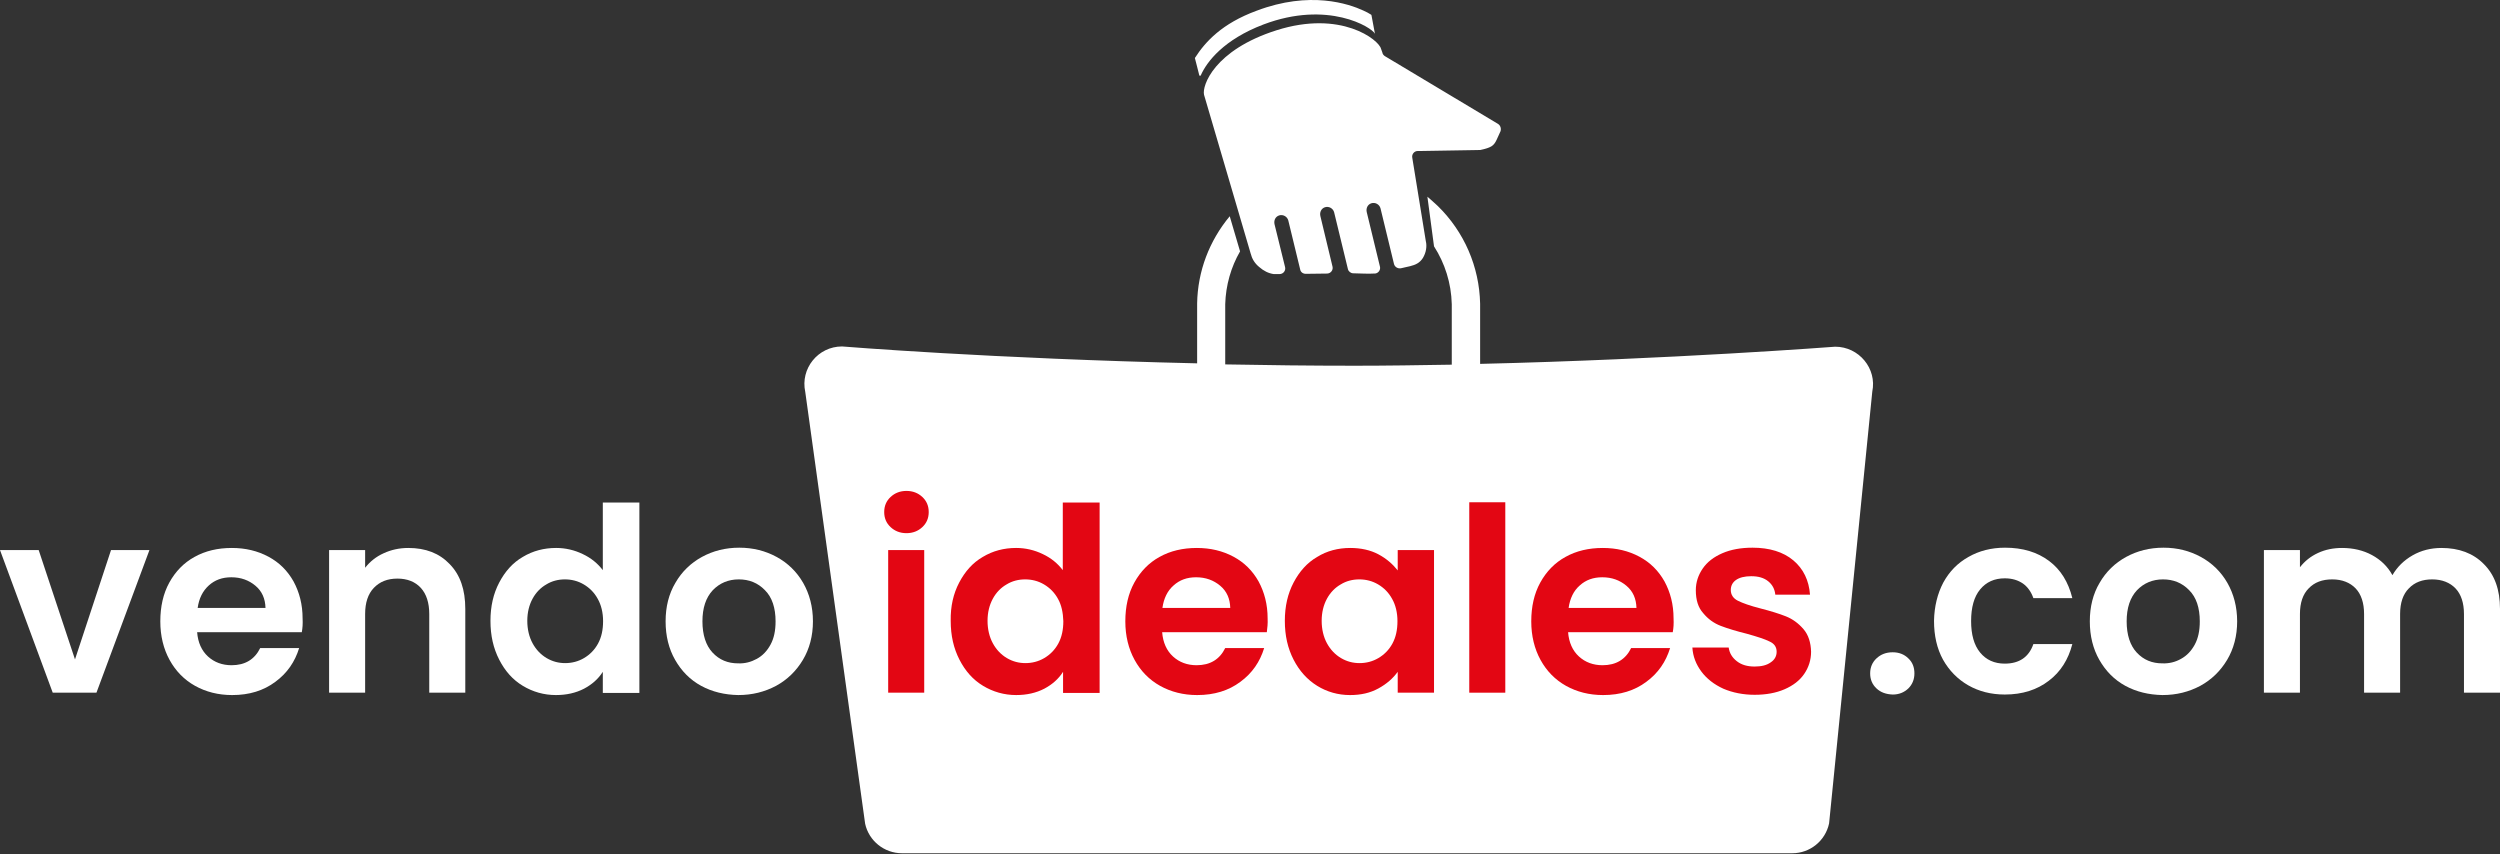 <svg width="281" height="96" viewBox="0 0 281 96" fill="none" xmlns="http://www.w3.org/2000/svg">
  <rect x="0" y="0" width="281" height="96" fill="#333333" stroke="none"/>
  <path d="M206.275 38.97C206.275 38.97 187.661 40.395 166.366 40.9V34.161V34.132C166.277 29.976 164.579 26.057 161.601 23.148C161.214 22.792 160.827 22.436 160.439 22.109L161.184 27.69C162.405 29.59 163.12 31.816 163.179 34.191V40.989C159.576 41.048 155.942 41.108 152.309 41.108C147.275 41.108 142.391 41.048 137.715 40.959V34.191C137.775 32.054 138.37 30.006 139.383 28.254L138.221 24.306C135.928 27.067 134.618 30.48 134.558 34.102V34.132V40.84C111.357 40.306 94.649 38.941 94.649 38.941C91.939 38.941 89.944 41.434 90.51 44.046L97.24 92.581C97.657 94.51 99.385 95.905 101.38 95.905H201.45C203.446 95.905 205.173 94.51 205.59 92.551L210.445 44.017C210.981 41.434 208.955 38.97 206.275 38.97Z" fill="white"/>
  <path d="M168.362 13.917L155.674 6.318C155.525 6.229 155.406 6.08 155.376 5.902L155.228 5.486C154.989 4.477 150.73 1.093 143.463 3.409C136.464 5.635 135.094 9.642 135.333 10.652L140.574 28.492C140.723 29.086 141.021 29.59 141.527 30.006C142.034 30.451 142.57 30.718 143.166 30.807H143.821C144.238 30.807 144.536 30.422 144.446 30.036L143.255 25.197C143.166 24.781 143.344 24.366 143.761 24.217C144.208 24.069 144.684 24.336 144.804 24.781L146.144 30.303C146.203 30.6 146.471 30.778 146.769 30.778L149.152 30.748C149.569 30.748 149.867 30.362 149.777 29.976L148.407 24.277C148.318 23.861 148.497 23.446 148.914 23.297C149.36 23.149 149.837 23.416 149.956 23.861L151.505 30.243C151.564 30.511 151.832 30.718 152.1 30.718C152.815 30.748 154.096 30.778 154.364 30.748C154.423 30.748 154.483 30.748 154.543 30.748C154.93 30.718 155.198 30.332 155.108 29.976L153.619 23.831C153.53 23.416 153.709 23 154.126 22.852C154.572 22.703 155.049 22.971 155.168 23.416L156.687 29.679C156.776 30.006 157.104 30.214 157.461 30.154L158.504 29.917C159.099 29.768 159.576 29.561 159.933 28.997C160.291 28.403 160.41 27.691 160.261 27.097L158.742 17.746C158.653 17.36 158.95 16.974 159.338 16.974L166.396 16.856L166.783 16.767C167.111 16.677 167.409 16.588 167.647 16.44C167.885 16.292 168.064 16.054 168.213 15.728L168.66 14.748C168.749 14.451 168.66 14.095 168.362 13.917Z" fill="white"/>
  <path d="M142.004 2.755C149.271 -0.005 154.215 3.082 154.542 3.794L154.155 1.716C154.155 1.687 154.125 1.657 154.125 1.657C153.857 1.479 153.56 1.331 153.232 1.182C151.624 0.44 147.246 -1.074 141.229 1.212C137.358 2.637 135.481 4.685 134.32 6.496C134.32 6.525 134.29 6.555 134.32 6.585C134.469 7.119 134.647 7.891 134.796 8.455C134.826 8.544 134.945 8.544 134.975 8.455C135.66 6.911 137.566 4.447 142.004 2.755Z" fill="white"/>
  <path d="M8.429 74.118L12.479 61.828H16.797L10.841 77.858H5.927L0 61.828H4.348L8.429 74.118Z" fill="white"/>
  <path d="M33.922 71.06H22.158C22.248 72.218 22.665 73.138 23.379 73.791C24.094 74.444 24.988 74.771 26.03 74.771C27.549 74.771 28.621 74.118 29.247 72.841H33.625C33.148 74.385 32.285 75.661 30.944 76.641C29.634 77.621 28.026 78.125 26.09 78.125C24.541 78.125 23.141 77.769 21.92 77.086C20.699 76.403 19.746 75.424 19.061 74.177C18.376 72.93 18.019 71.476 18.019 69.843C18.019 68.181 18.346 66.726 19.031 65.48C19.716 64.233 20.669 63.253 21.86 62.6C23.082 61.917 24.481 61.591 26.06 61.591C27.579 61.591 28.949 61.917 30.17 62.57C31.391 63.224 32.314 64.144 32.999 65.361C33.654 66.578 34.012 67.943 34.012 69.517C34.042 70.081 34.012 70.585 33.922 71.06ZM29.842 68.329C29.812 67.29 29.455 66.459 28.711 65.836C27.966 65.212 27.073 64.886 26 64.886C24.988 64.886 24.154 65.183 23.469 65.806C22.784 66.429 22.367 67.261 22.218 68.329H29.842Z" fill="white"/>
  <path d="M50.541 63.402C51.733 64.619 52.299 66.281 52.299 68.448V77.858H48.248V69.012C48.248 67.736 47.92 66.756 47.295 66.073C46.67 65.39 45.776 65.034 44.674 65.034C43.542 65.034 42.679 65.39 42.023 66.073C41.368 66.756 41.041 67.736 41.041 69.012V77.858H36.99V61.828H41.041V63.817C41.577 63.134 42.262 62.57 43.126 62.184C43.959 61.799 44.883 61.591 45.895 61.591C47.831 61.591 49.38 62.184 50.541 63.402Z" fill="white"/>
  <path d="M56.111 65.479C56.766 64.232 57.63 63.252 58.761 62.599C59.893 61.917 61.144 61.59 62.514 61.59C63.556 61.59 64.569 61.828 65.492 62.273C66.445 62.718 67.19 63.342 67.756 64.084V56.484H71.866V77.887H67.756V75.512C67.249 76.314 66.535 76.937 65.641 77.412C64.718 77.887 63.676 78.124 62.484 78.124C61.144 78.124 59.893 77.768 58.761 77.085C57.63 76.403 56.766 75.423 56.111 74.147C55.456 72.87 55.128 71.445 55.128 69.783C55.128 68.15 55.456 66.726 56.111 65.479ZM67.19 67.319C66.803 66.607 66.267 66.073 65.611 65.687C64.956 65.301 64.241 65.123 63.497 65.123C62.752 65.123 62.038 65.301 61.412 65.687C60.787 66.043 60.251 66.577 59.863 67.29C59.476 68.002 59.268 68.833 59.268 69.783C59.268 70.733 59.476 71.594 59.863 72.306C60.251 73.019 60.787 73.583 61.442 73.969C62.097 74.355 62.782 74.533 63.527 74.533C64.271 74.533 64.986 74.355 65.641 73.969C66.296 73.583 66.832 73.048 67.22 72.336C67.607 71.624 67.786 70.792 67.786 69.813C67.786 68.863 67.577 68.002 67.19 67.319Z" fill="white"/>
  <path d="M78.805 77.086C77.555 76.403 76.601 75.423 75.887 74.177C75.172 72.93 74.814 71.475 74.814 69.843C74.814 68.21 75.172 66.755 75.916 65.509C76.631 64.262 77.644 63.282 78.895 62.599C80.146 61.917 81.545 61.56 83.094 61.56C84.643 61.56 86.043 61.917 87.293 62.599C88.544 63.282 89.557 64.262 90.272 65.509C90.987 66.755 91.374 68.21 91.374 69.843C91.374 71.475 90.987 72.93 90.242 74.177C89.497 75.423 88.485 76.403 87.234 77.086C85.953 77.768 84.553 78.124 82.975 78.124C81.456 78.095 80.056 77.768 78.805 77.086ZM85.06 74.058C85.715 73.702 86.221 73.167 86.608 72.455C86.996 71.742 87.174 70.882 87.174 69.843C87.174 68.329 86.787 67.141 85.983 66.34C85.179 65.509 84.196 65.123 83.034 65.123C81.873 65.123 80.89 65.538 80.116 66.34C79.341 67.171 78.954 68.329 78.954 69.843C78.954 71.356 79.341 72.544 80.086 73.345C80.86 74.177 81.813 74.562 82.975 74.562C83.719 74.592 84.404 74.414 85.06 74.058Z" fill="white"/>
  <path d="M100.1 59.245C99.623 58.8 99.385 58.236 99.385 57.553C99.385 56.871 99.623 56.307 100.1 55.861C100.576 55.416 101.172 55.179 101.887 55.179C102.601 55.179 103.197 55.416 103.673 55.861C104.15 56.307 104.388 56.871 104.388 57.553C104.388 58.236 104.15 58.8 103.673 59.245C103.197 59.691 102.601 59.928 101.887 59.928C101.172 59.928 100.576 59.691 100.1 59.245ZM103.882 61.828V77.858H99.832V61.828H103.882Z" fill="#E30613"/>
  <path d="M107.813 65.479C108.469 64.232 109.332 63.252 110.464 62.599C111.596 61.917 112.847 61.59 114.217 61.59C115.259 61.59 116.272 61.828 117.195 62.273C118.148 62.718 118.892 63.342 119.458 64.084V56.484H123.598V77.887H119.488V75.512C118.982 76.314 118.267 76.937 117.374 77.412C116.45 77.887 115.408 78.124 114.217 78.124C112.876 78.124 111.626 77.768 110.494 77.085C109.362 76.403 108.498 75.423 107.843 74.147C107.188 72.87 106.86 71.445 106.86 69.783C106.83 68.15 107.158 66.726 107.813 65.479ZM118.922 67.319C118.535 66.607 117.999 66.073 117.344 65.687C116.689 65.301 115.974 65.123 115.229 65.123C114.485 65.123 113.77 65.301 113.144 65.687C112.519 66.043 111.983 66.577 111.596 67.29C111.209 68.002 111 68.833 111 69.783C111 70.733 111.209 71.594 111.596 72.306C111.983 73.019 112.519 73.583 113.174 73.969C113.829 74.355 114.514 74.533 115.259 74.533C116.004 74.533 116.718 74.355 117.374 73.969C118.029 73.583 118.565 73.048 118.952 72.336C119.339 71.624 119.518 70.792 119.518 69.813C119.488 68.863 119.309 68.002 118.922 67.319Z" fill="#E30613"/>
  <path d="M142.391 71.06H130.627C130.716 72.218 131.133 73.138 131.848 73.791C132.563 74.444 133.456 74.771 134.499 74.771C136.018 74.771 137.09 74.118 137.715 72.841H142.093C141.617 74.385 140.753 75.661 139.413 76.641C138.103 77.621 136.494 78.125 134.558 78.125C133.01 78.125 131.61 77.769 130.389 77.086C129.168 76.403 128.215 75.424 127.53 74.177C126.845 72.93 126.487 71.476 126.487 69.843C126.487 68.181 126.815 66.726 127.5 65.48C128.185 64.233 129.138 63.253 130.329 62.6C131.55 61.917 132.95 61.591 134.529 61.591C136.048 61.591 137.418 61.917 138.639 62.57C139.86 63.224 140.783 64.144 141.468 65.361C142.123 66.578 142.481 67.943 142.481 69.517C142.51 70.081 142.451 70.585 142.391 71.06ZM138.281 68.329C138.251 67.29 137.894 66.459 137.15 65.836C136.405 65.212 135.511 64.886 134.439 64.886C133.427 64.886 132.593 65.183 131.908 65.806C131.223 66.4 130.806 67.261 130.657 68.329H138.281Z" fill="#E30613"/>
  <path d="M145.399 65.48C146.054 64.233 146.918 63.253 148.05 62.6C149.151 61.917 150.402 61.591 151.772 61.591C152.964 61.591 154.036 61.828 154.929 62.303C155.823 62.778 156.538 63.402 157.103 64.114V61.828H161.184V77.858H157.103V75.513C156.567 76.255 155.853 76.878 154.929 77.383C154.006 77.888 152.964 78.125 151.743 78.125C150.402 78.125 149.151 77.769 148.05 77.086C146.948 76.403 146.054 75.424 145.399 74.147C144.744 72.871 144.416 71.446 144.416 69.784C144.416 68.151 144.744 66.726 145.399 65.48ZM156.478 67.32C156.091 66.608 155.555 66.073 154.9 65.687C154.244 65.301 153.53 65.123 152.785 65.123C152.04 65.123 151.326 65.301 150.7 65.687C150.075 66.043 149.539 66.578 149.151 67.29C148.764 68.003 148.556 68.834 148.556 69.784C148.556 70.734 148.764 71.594 149.151 72.307C149.539 73.019 150.075 73.583 150.73 73.969C151.385 74.355 152.07 74.533 152.815 74.533C153.559 74.533 154.274 74.355 154.929 73.969C155.585 73.583 156.121 73.049 156.508 72.337C156.895 71.624 157.074 70.793 157.074 69.814C157.074 68.864 156.865 68.003 156.478 67.32Z" fill="#E30613"/>
  <path d="M169.196 56.455V77.858H165.146V56.455H169.196Z" fill="#E30613"/>
  <path d="M188.018 71.06H176.254C176.343 72.218 176.76 73.138 177.475 73.791C178.19 74.444 179.083 74.771 180.126 74.771C181.645 74.771 182.717 74.118 183.342 72.841H187.72C187.244 74.385 186.38 75.661 185.04 76.641C183.73 77.621 182.121 78.125 180.185 78.125C178.637 78.125 177.237 77.769 176.016 77.086C174.795 76.403 173.842 75.424 173.157 74.177C172.472 72.93 172.114 71.476 172.114 69.843C172.114 68.181 172.442 66.726 173.127 65.48C173.812 64.233 174.765 63.253 175.956 62.6C177.177 61.917 178.577 61.591 180.156 61.591C181.675 61.591 183.045 61.917 184.266 62.57C185.487 63.224 186.41 64.144 187.095 65.361C187.75 66.578 188.108 67.943 188.108 69.517C188.137 70.081 188.108 70.585 188.018 71.06ZM183.938 68.329C183.908 67.29 183.551 66.459 182.806 65.836C182.062 65.212 181.168 64.886 180.096 64.886C179.083 64.886 178.249 65.183 177.564 65.806C176.879 66.4 176.463 67.261 176.314 68.329H183.938Z" fill="#E30613"/>
  <path d="M193.707 77.412C192.665 76.937 191.831 76.284 191.235 75.483C190.64 74.681 190.282 73.791 190.223 72.781H194.303C194.392 73.405 194.69 73.909 195.226 74.325C195.762 74.74 196.417 74.919 197.222 74.919C197.996 74.919 198.592 74.77 199.038 74.444C199.485 74.147 199.694 73.731 199.694 73.256C199.694 72.722 199.426 72.336 198.889 72.099C198.353 71.831 197.519 71.564 196.358 71.238C195.167 70.941 194.184 70.644 193.409 70.347C192.635 70.05 191.98 69.575 191.444 68.922C190.878 68.299 190.61 67.438 190.61 66.34C190.61 65.449 190.878 64.648 191.384 63.906C191.89 63.163 192.635 62.599 193.588 62.184C194.541 61.768 195.673 61.56 196.983 61.56C198.889 61.56 200.438 62.035 201.57 62.985C202.702 63.935 203.327 65.241 203.446 66.844H199.545C199.485 66.221 199.217 65.716 198.741 65.331C198.264 64.945 197.639 64.766 196.834 64.766C196.09 64.766 195.524 64.915 195.137 65.182C194.75 65.449 194.541 65.835 194.541 66.31C194.541 66.844 194.809 67.26 195.345 67.527C195.881 67.794 196.715 68.091 197.877 68.388C199.038 68.685 199.991 68.982 200.736 69.278C201.481 69.575 202.136 70.05 202.702 70.703C203.267 71.356 203.536 72.217 203.565 73.256C203.565 74.177 203.297 75.008 202.791 75.75C202.285 76.492 201.54 77.056 200.587 77.472C199.634 77.887 198.502 78.095 197.222 78.095C195.941 78.095 194.75 77.857 193.707 77.412Z" fill="#E30613"/>
  <path d="M210.921 77.383C210.444 76.938 210.206 76.374 210.206 75.691C210.206 75.008 210.444 74.444 210.921 73.999C211.397 73.554 211.993 73.316 212.738 73.316C213.452 73.316 214.048 73.554 214.495 73.999C214.971 74.444 215.18 75.008 215.18 75.691C215.18 76.374 214.942 76.938 214.495 77.383C214.018 77.829 213.452 78.066 212.738 78.066C211.993 78.036 211.397 77.829 210.921 77.383Z" fill="white"/>
  <path d="M218.426 65.479C219.111 64.232 220.034 63.282 221.256 62.599C222.447 61.917 223.817 61.56 225.366 61.56C227.361 61.56 228.999 62.065 230.309 63.045C231.62 64.024 232.484 65.419 232.93 67.23H228.552C228.314 66.548 227.927 65.984 227.391 65.598C226.825 65.212 226.17 65.004 225.336 65.004C224.174 65.004 223.251 65.419 222.566 66.251C221.881 67.082 221.553 68.269 221.553 69.813C221.553 71.327 221.881 72.514 222.566 73.345C223.251 74.177 224.174 74.592 225.336 74.592C226.974 74.592 228.046 73.85 228.552 72.395H232.93C232.484 74.117 231.62 75.512 230.28 76.522C228.969 77.531 227.331 78.065 225.336 78.065C223.787 78.065 222.417 77.709 221.226 77.026C220.034 76.344 219.081 75.364 218.396 74.147C217.711 72.9 217.384 71.445 217.384 69.783C217.414 68.18 217.771 66.726 218.426 65.479Z" fill="white"/>
  <path d="M238.887 77.086C237.636 76.403 236.683 75.423 235.969 74.177C235.254 72.93 234.896 71.475 234.896 69.843C234.896 68.21 235.254 66.755 235.998 65.509C236.713 64.262 237.726 63.282 238.977 62.599C240.228 61.917 241.627 61.56 243.176 61.56C244.725 61.56 246.125 61.917 247.375 62.599C248.626 63.282 249.639 64.262 250.354 65.509C251.068 66.755 251.456 68.21 251.456 69.843C251.456 71.475 251.069 72.93 250.324 74.177C249.579 75.423 248.567 76.403 247.316 77.086C246.035 77.768 244.635 78.124 243.057 78.124C241.538 78.095 240.138 77.768 238.887 77.086ZM245.142 74.058C245.797 73.702 246.303 73.167 246.69 72.455C247.078 71.742 247.256 70.882 247.256 69.843C247.256 68.329 246.869 67.141 246.065 66.34C245.261 65.509 244.278 65.123 243.117 65.123C241.955 65.123 240.972 65.538 240.198 66.34C239.423 67.171 239.036 68.329 239.036 69.843C239.036 71.356 239.423 72.544 240.168 73.345C240.942 74.177 241.895 74.562 243.057 74.562C243.802 74.592 244.516 74.414 245.142 74.058Z" fill="white"/>
  <path d="M279.184 63.402C280.405 64.619 281 66.281 281 68.448V77.858H276.95V69.012C276.95 67.765 276.622 66.786 275.997 66.133C275.371 65.48 274.478 65.123 273.376 65.123C272.274 65.123 271.41 65.45 270.755 66.133C270.1 66.786 269.772 67.765 269.772 69.012V77.858H265.722V69.012C265.722 67.765 265.394 66.786 264.769 66.133C264.143 65.48 263.25 65.123 262.148 65.123C261.016 65.123 260.152 65.45 259.497 66.133C258.842 66.786 258.514 67.765 258.514 69.012V77.858H254.464V61.828H258.514V63.758C259.05 63.075 259.706 62.541 260.54 62.155C261.373 61.769 262.267 61.591 263.25 61.591C264.501 61.591 265.632 61.858 266.615 62.392C267.598 62.927 268.372 63.669 268.908 64.648C269.445 63.728 270.189 62.986 271.172 62.422C272.155 61.858 273.257 61.591 274.418 61.591C276.384 61.591 277.992 62.184 279.184 63.402Z" fill="white"/>
</svg>
